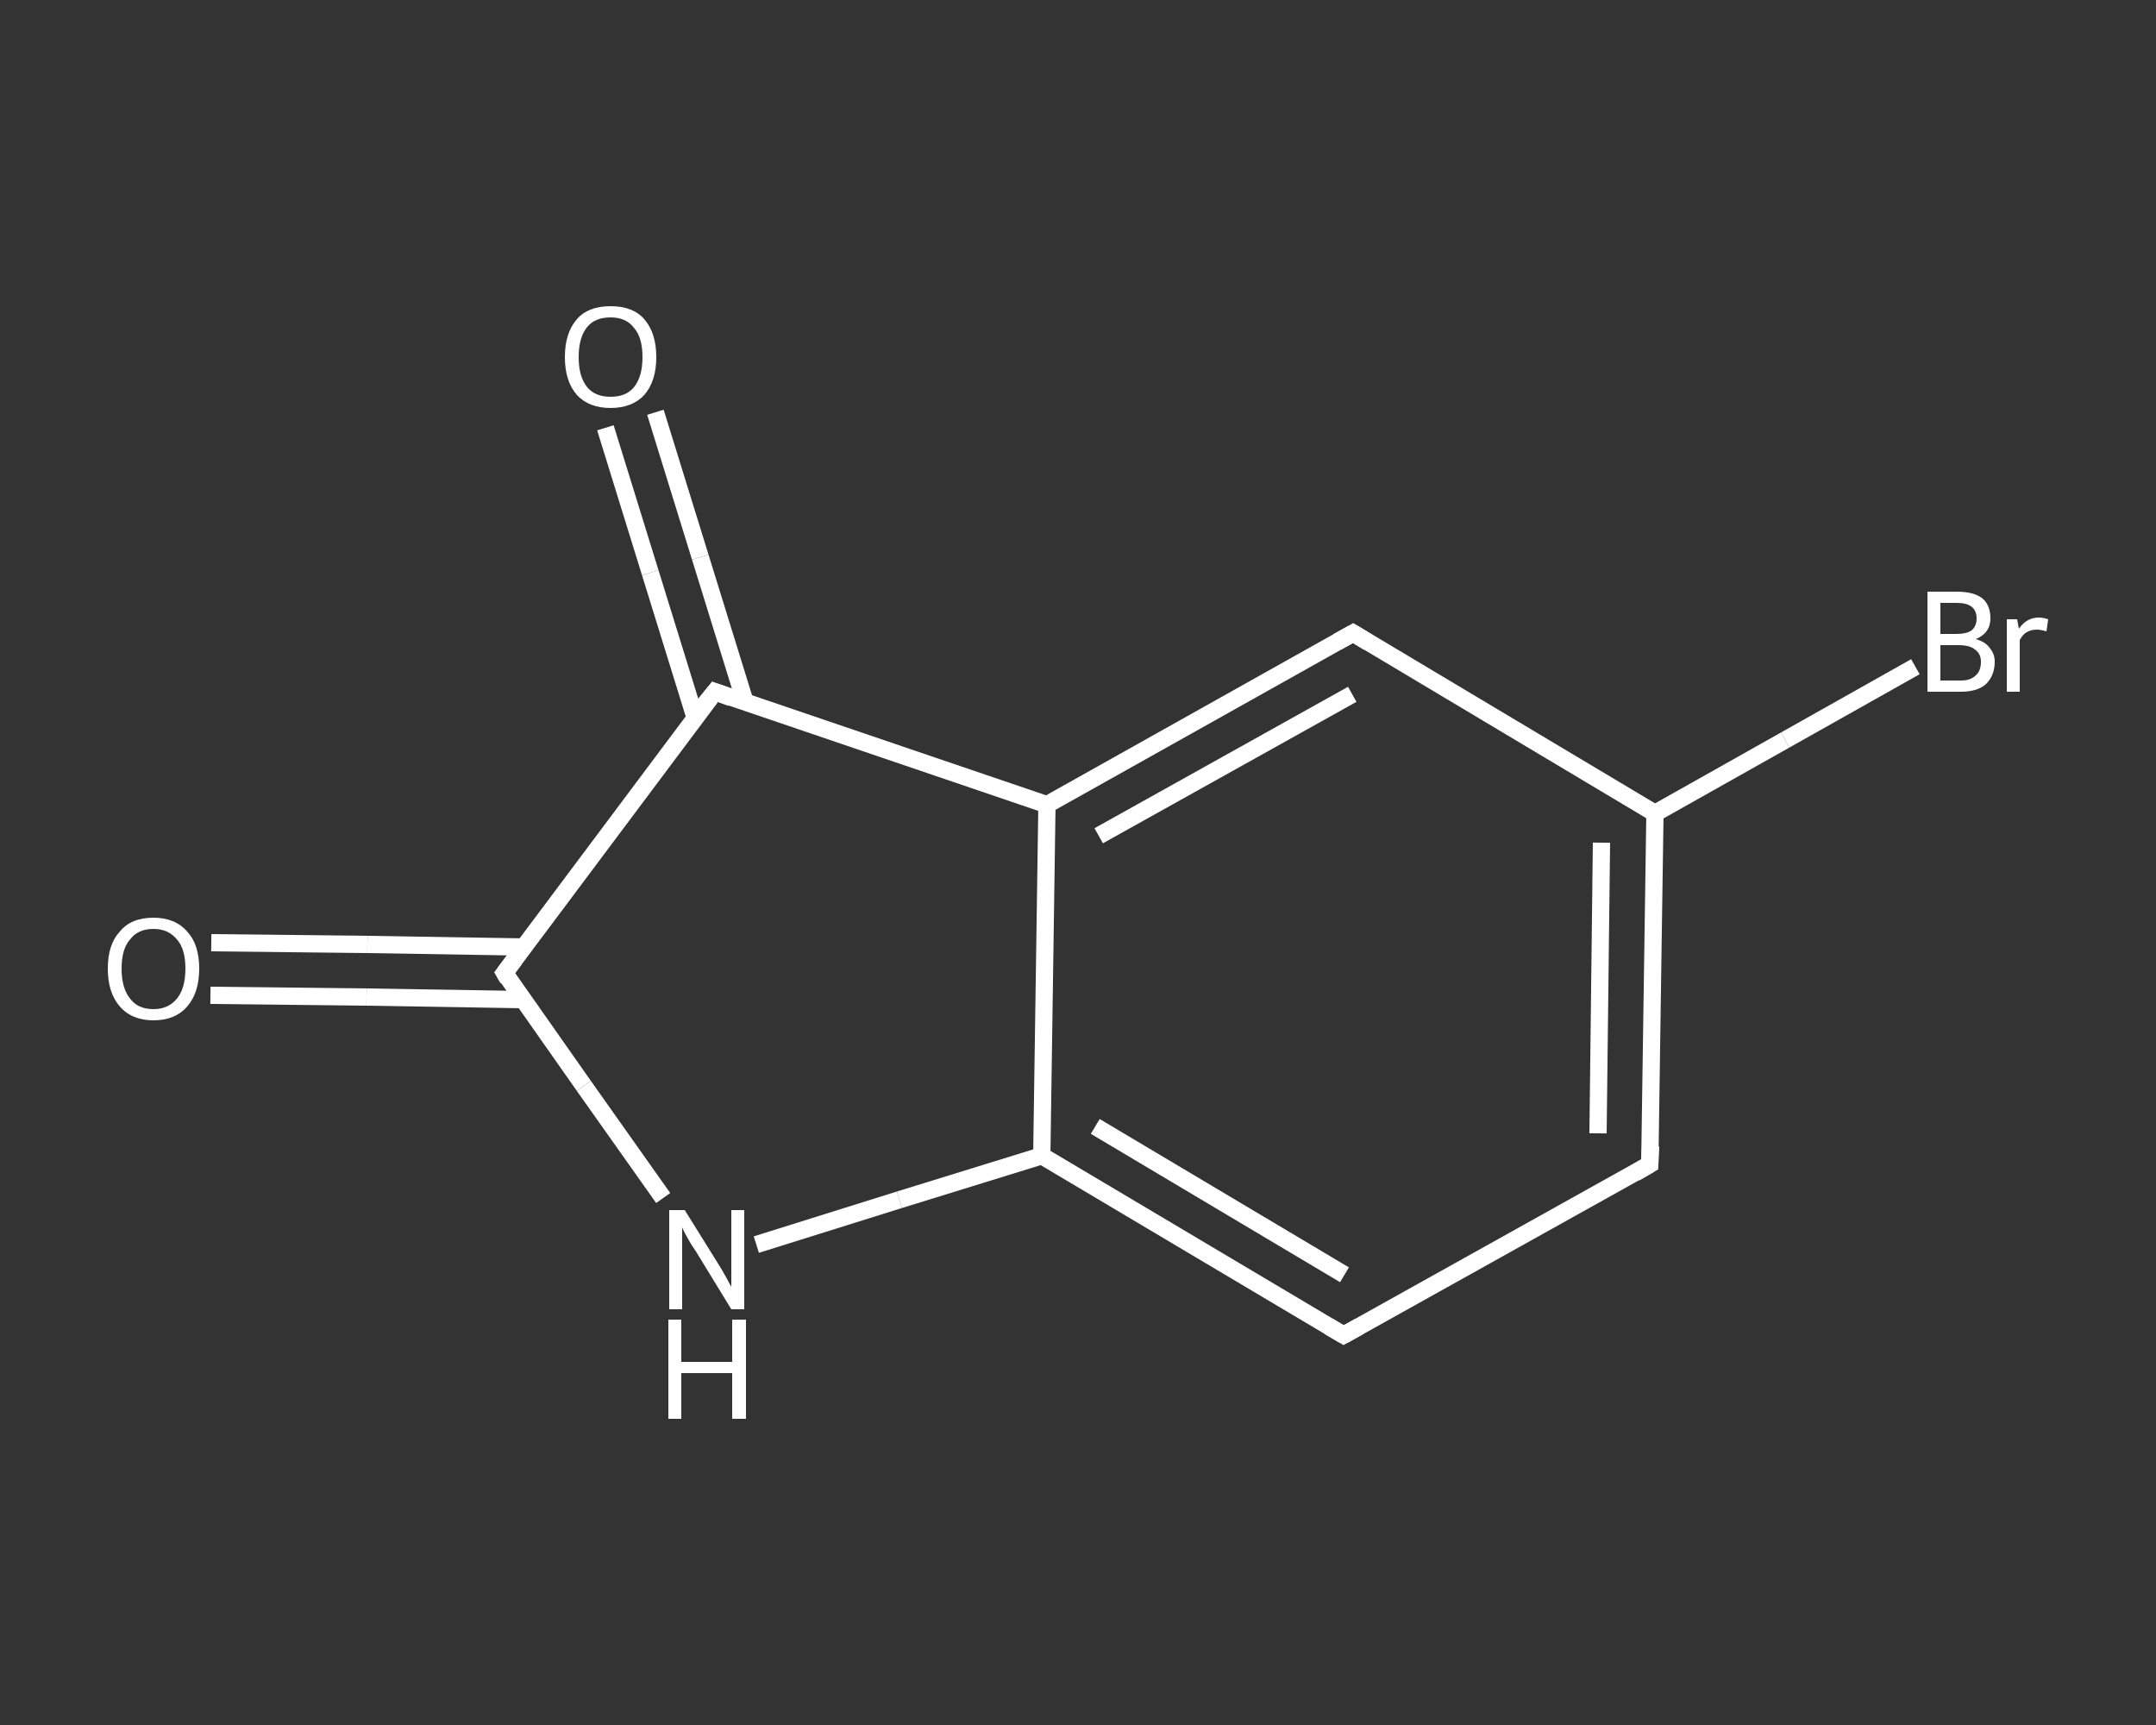 <?xml version='1.0' encoding='iso-8859-1'?>
<svg version='1.1' baseProfile='full'
              xmlns='http://www.w3.org/2000/svg'
                      xmlns:rdkit='http://www.rdkit.org/xml'
                      xmlns:xlink='http://www.w3.org/1999/xlink'
                  xml:space='preserve'
width='250px' height='200px' viewBox='0 0 250 200'>
<rect x="0" y="0" width="250" height="200" fill="#333333" stroke="none"/>
<!-- END OF HEADER -->
<rect style='opacity:1.0;fill:transparent;stroke:none' width='250.0' height='200.0' x='0.0' y='0.0'> </rect>
<path class='bond-0 atom-0 atom-1' d='M 24.5,109.3 L 42.6,109.5' style='fill:none;fill-rule:evenodd;stroke:#FFFFFF;stroke-width:2.0px;stroke-linecap:butt;stroke-linejoin:miter;stroke-opacity:1' />
<path class='bond-0 atom-0 atom-1' d='M 42.6,109.5 L 60.7,109.8' style='fill:none;fill-rule:evenodd;stroke:#FFFFFF;stroke-width:2.0px;stroke-linecap:butt;stroke-linejoin:miter;stroke-opacity:1' />
<path class='bond-0 atom-0 atom-1' d='M 24.4,115.4 L 42.5,115.6' style='fill:none;fill-rule:evenodd;stroke:#FFFFFF;stroke-width:2.0px;stroke-linecap:butt;stroke-linejoin:miter;stroke-opacity:1' />
<path class='bond-0 atom-0 atom-1' d='M 42.5,115.6 L 60.7,115.9' style='fill:none;fill-rule:evenodd;stroke:#FFFFFF;stroke-width:2.0px;stroke-linecap:butt;stroke-linejoin:miter;stroke-opacity:1' />
<path class='bond-1 atom-1 atom-2' d='M 58.5,112.8 L 67.7,125.9' style='fill:none;fill-rule:evenodd;stroke:#FFFFFF;stroke-width:2.0px;stroke-linecap:butt;stroke-linejoin:miter;stroke-opacity:1' />
<path class='bond-1 atom-1 atom-2' d='M 67.7,125.9 L 76.9,138.9' style='fill:none;fill-rule:evenodd;stroke:#FFFFFF;stroke-width:2.0px;stroke-linecap:butt;stroke-linejoin:miter;stroke-opacity:1' />
<path class='bond-2 atom-2 atom-3' d='M 87.7,144.3 L 104.3,139.1' style='fill:none;fill-rule:evenodd;stroke:#FFFFFF;stroke-width:2.0px;stroke-linecap:butt;stroke-linejoin:miter;stroke-opacity:1' />
<path class='bond-2 atom-2 atom-3' d='M 104.3,139.1 L 120.8,134.0' style='fill:none;fill-rule:evenodd;stroke:#FFFFFF;stroke-width:2.0px;stroke-linecap:butt;stroke-linejoin:miter;stroke-opacity:1' />
<path class='bond-3 atom-3 atom-4' d='M 120.8,134.0 L 155.8,154.8' style='fill:none;fill-rule:evenodd;stroke:#FFFFFF;stroke-width:2.0px;stroke-linecap:butt;stroke-linejoin:miter;stroke-opacity:1' />
<path class='bond-3 atom-3 atom-4' d='M 127.0,130.6 L 155.9,147.8' style='fill:none;fill-rule:evenodd;stroke:#FFFFFF;stroke-width:2.0px;stroke-linecap:butt;stroke-linejoin:miter;stroke-opacity:1' />
<path class='bond-4 atom-4 atom-5' d='M 155.8,154.8 L 191.3,135.0' style='fill:none;fill-rule:evenodd;stroke:#FFFFFF;stroke-width:2.0px;stroke-linecap:butt;stroke-linejoin:miter;stroke-opacity:1' />
<path class='bond-5 atom-5 atom-6' d='M 191.3,135.0 L 191.9,94.3' style='fill:none;fill-rule:evenodd;stroke:#FFFFFF;stroke-width:2.0px;stroke-linecap:butt;stroke-linejoin:miter;stroke-opacity:1' />
<path class='bond-5 atom-5 atom-6' d='M 185.3,131.4 L 185.7,97.7' style='fill:none;fill-rule:evenodd;stroke:#FFFFFF;stroke-width:2.0px;stroke-linecap:butt;stroke-linejoin:miter;stroke-opacity:1' />
<path class='bond-6 atom-6 atom-7' d='M 191.9,94.3 L 207.0,85.8' style='fill:none;fill-rule:evenodd;stroke:#FFFFFF;stroke-width:2.0px;stroke-linecap:butt;stroke-linejoin:miter;stroke-opacity:1' />
<path class='bond-6 atom-6 atom-7' d='M 207.0,85.8 L 222.1,77.3' style='fill:none;fill-rule:evenodd;stroke:#FFFFFF;stroke-width:2.0px;stroke-linecap:butt;stroke-linejoin:miter;stroke-opacity:1' />
<path class='bond-7 atom-6 atom-8' d='M 191.9,94.3 L 156.9,73.4' style='fill:none;fill-rule:evenodd;stroke:#FFFFFF;stroke-width:2.0px;stroke-linecap:butt;stroke-linejoin:miter;stroke-opacity:1' />
<path class='bond-8 atom-8 atom-9' d='M 156.9,73.4 L 121.4,93.3' style='fill:none;fill-rule:evenodd;stroke:#FFFFFF;stroke-width:2.0px;stroke-linecap:butt;stroke-linejoin:miter;stroke-opacity:1' />
<path class='bond-8 atom-8 atom-9' d='M 156.8,80.5 L 127.4,96.9' style='fill:none;fill-rule:evenodd;stroke:#FFFFFF;stroke-width:2.0px;stroke-linecap:butt;stroke-linejoin:miter;stroke-opacity:1' />
<path class='bond-9 atom-9 atom-10' d='M 121.4,93.3 L 82.9,80.2' style='fill:none;fill-rule:evenodd;stroke:#FFFFFF;stroke-width:2.0px;stroke-linecap:butt;stroke-linejoin:miter;stroke-opacity:1' />
<path class='bond-10 atom-10 atom-11' d='M 86.4,81.4 L 81.2,64.6' style='fill:none;fill-rule:evenodd;stroke:#FFFFFF;stroke-width:2.0px;stroke-linecap:butt;stroke-linejoin:miter;stroke-opacity:1' />
<path class='bond-10 atom-10 atom-11' d='M 81.2,64.6 L 76.0,47.8' style='fill:none;fill-rule:evenodd;stroke:#FFFFFF;stroke-width:2.0px;stroke-linecap:butt;stroke-linejoin:miter;stroke-opacity:1' />
<path class='bond-10 atom-10 atom-11' d='M 80.6,83.2 L 75.4,66.4' style='fill:none;fill-rule:evenodd;stroke:#FFFFFF;stroke-width:2.0px;stroke-linecap:butt;stroke-linejoin:miter;stroke-opacity:1' />
<path class='bond-10 atom-10 atom-11' d='M 75.4,66.4 L 70.2,49.6' style='fill:none;fill-rule:evenodd;stroke:#FFFFFF;stroke-width:2.0px;stroke-linecap:butt;stroke-linejoin:miter;stroke-opacity:1' />
<path class='bond-11 atom-10 atom-1' d='M 82.9,80.2 L 58.5,112.8' style='fill:none;fill-rule:evenodd;stroke:#FFFFFF;stroke-width:2.0px;stroke-linecap:butt;stroke-linejoin:miter;stroke-opacity:1' />
<path class='bond-12 atom-9 atom-3' d='M 121.4,93.3 L 120.8,134.0' style='fill:none;fill-rule:evenodd;stroke:#FFFFFF;stroke-width:2.0px;stroke-linecap:butt;stroke-linejoin:miter;stroke-opacity:1' />
<path d='M 58.9,113.5 L 58.5,112.8 L 59.7,111.2' style='fill:none;stroke:#FFFFFF;stroke-width:2.0px;stroke-linecap:butt;stroke-linejoin:miter;stroke-opacity:1;' />
<path d='M 154.1,153.8 L 155.8,154.8 L 157.6,153.8' style='fill:none;stroke:#FFFFFF;stroke-width:2.0px;stroke-linecap:butt;stroke-linejoin:miter;stroke-opacity:1;' />
<path d='M 189.6,136.0 L 191.3,135.0 L 191.4,132.9' style='fill:none;stroke:#FFFFFF;stroke-width:2.0px;stroke-linecap:butt;stroke-linejoin:miter;stroke-opacity:1;' />
<path d='M 158.7,74.5 L 156.9,73.4 L 155.1,74.4' style='fill:none;stroke:#FFFFFF;stroke-width:2.0px;stroke-linecap:butt;stroke-linejoin:miter;stroke-opacity:1;' />
<path d='M 84.8,80.9 L 82.9,80.2 L 81.6,81.8' style='fill:none;stroke:#FFFFFF;stroke-width:2.0px;stroke-linecap:butt;stroke-linejoin:miter;stroke-opacity:1;' />
<path class='atom-0' d='M 12.5 112.3
Q 12.5 109.5, 13.9 108.0
Q 15.2 106.4, 17.8 106.4
Q 20.3 106.4, 21.7 108.0
Q 23.1 109.5, 23.1 112.3
Q 23.1 115.1, 21.7 116.7
Q 20.3 118.3, 17.8 118.3
Q 15.3 118.3, 13.9 116.7
Q 12.5 115.1, 12.5 112.3
M 17.8 117.0
Q 19.5 117.0, 20.5 115.8
Q 21.5 114.6, 21.5 112.3
Q 21.5 110.0, 20.5 108.9
Q 19.5 107.7, 17.8 107.7
Q 16.0 107.7, 15.1 108.9
Q 14.1 110.0, 14.1 112.3
Q 14.1 114.6, 15.1 115.8
Q 16.0 117.0, 17.8 117.0
' fill='#FFFFFF'/>
<path class='atom-2' d='M 79.4 140.3
L 83.2 146.4
Q 83.6 147.0, 84.2 148.1
Q 84.8 149.2, 84.8 149.2
L 84.8 140.3
L 86.3 140.3
L 86.3 151.8
L 84.8 151.8
L 80.7 145.1
Q 80.2 144.4, 79.7 143.5
Q 79.2 142.6, 79.1 142.3
L 79.1 151.8
L 77.6 151.8
L 77.6 140.3
L 79.4 140.3
' fill='#FFFFFF'/>
<path class='atom-2' d='M 77.5 153.0
L 79.0 153.0
L 79.0 157.9
L 84.9 157.9
L 84.9 153.0
L 86.5 153.0
L 86.5 164.5
L 84.9 164.5
L 84.9 159.2
L 79.0 159.2
L 79.0 164.5
L 77.5 164.5
L 77.5 153.0
' fill='#FFFFFF'/>
<path class='atom-7' d='M 229.1 74.1
Q 230.2 74.4, 230.7 75.1
Q 231.3 75.8, 231.3 76.7
Q 231.3 78.3, 230.3 79.3
Q 229.3 80.2, 227.4 80.2
L 223.5 80.2
L 223.5 68.6
L 226.9 68.6
Q 228.9 68.6, 229.9 69.4
Q 230.8 70.2, 230.8 71.7
Q 230.8 73.4, 229.1 74.1
M 225.0 69.9
L 225.0 73.5
L 226.9 73.5
Q 228.0 73.5, 228.6 73.1
Q 229.2 72.6, 229.2 71.7
Q 229.2 69.9, 226.9 69.9
L 225.0 69.9
M 227.4 78.9
Q 228.5 78.9, 229.1 78.3
Q 229.7 77.8, 229.7 76.7
Q 229.7 75.8, 229.0 75.3
Q 228.4 74.8, 227.1 74.8
L 225.0 74.8
L 225.0 78.9
L 227.4 78.9
' fill='#FFFFFF'/>
<path class='atom-7' d='M 233.9 71.8
L 234.1 72.9
Q 235.0 71.6, 236.4 71.6
Q 236.9 71.6, 237.5 71.8
L 237.3 73.2
Q 236.6 73.0, 236.2 73.0
Q 235.5 73.0, 235.0 73.3
Q 234.6 73.5, 234.2 74.2
L 234.2 80.2
L 232.7 80.2
L 232.7 71.8
L 233.9 71.8
' fill='#FFFFFF'/>
<path class='atom-11' d='M 65.5 41.4
Q 65.5 38.6, 66.9 37.0
Q 68.2 35.5, 70.8 35.5
Q 73.4 35.5, 74.7 37.0
Q 76.1 38.6, 76.1 41.4
Q 76.1 44.2, 74.7 45.8
Q 73.3 47.3, 70.8 47.3
Q 68.3 47.3, 66.9 45.8
Q 65.5 44.2, 65.5 41.4
M 70.8 46.0
Q 72.6 46.0, 73.5 44.9
Q 74.5 43.7, 74.5 41.4
Q 74.5 39.1, 73.5 38.0
Q 72.6 36.8, 70.8 36.8
Q 69.0 36.8, 68.1 37.9
Q 67.1 39.1, 67.1 41.4
Q 67.1 43.7, 68.1 44.9
Q 69.0 46.0, 70.8 46.0
' fill='#FFFFFF'/>
</svg>
